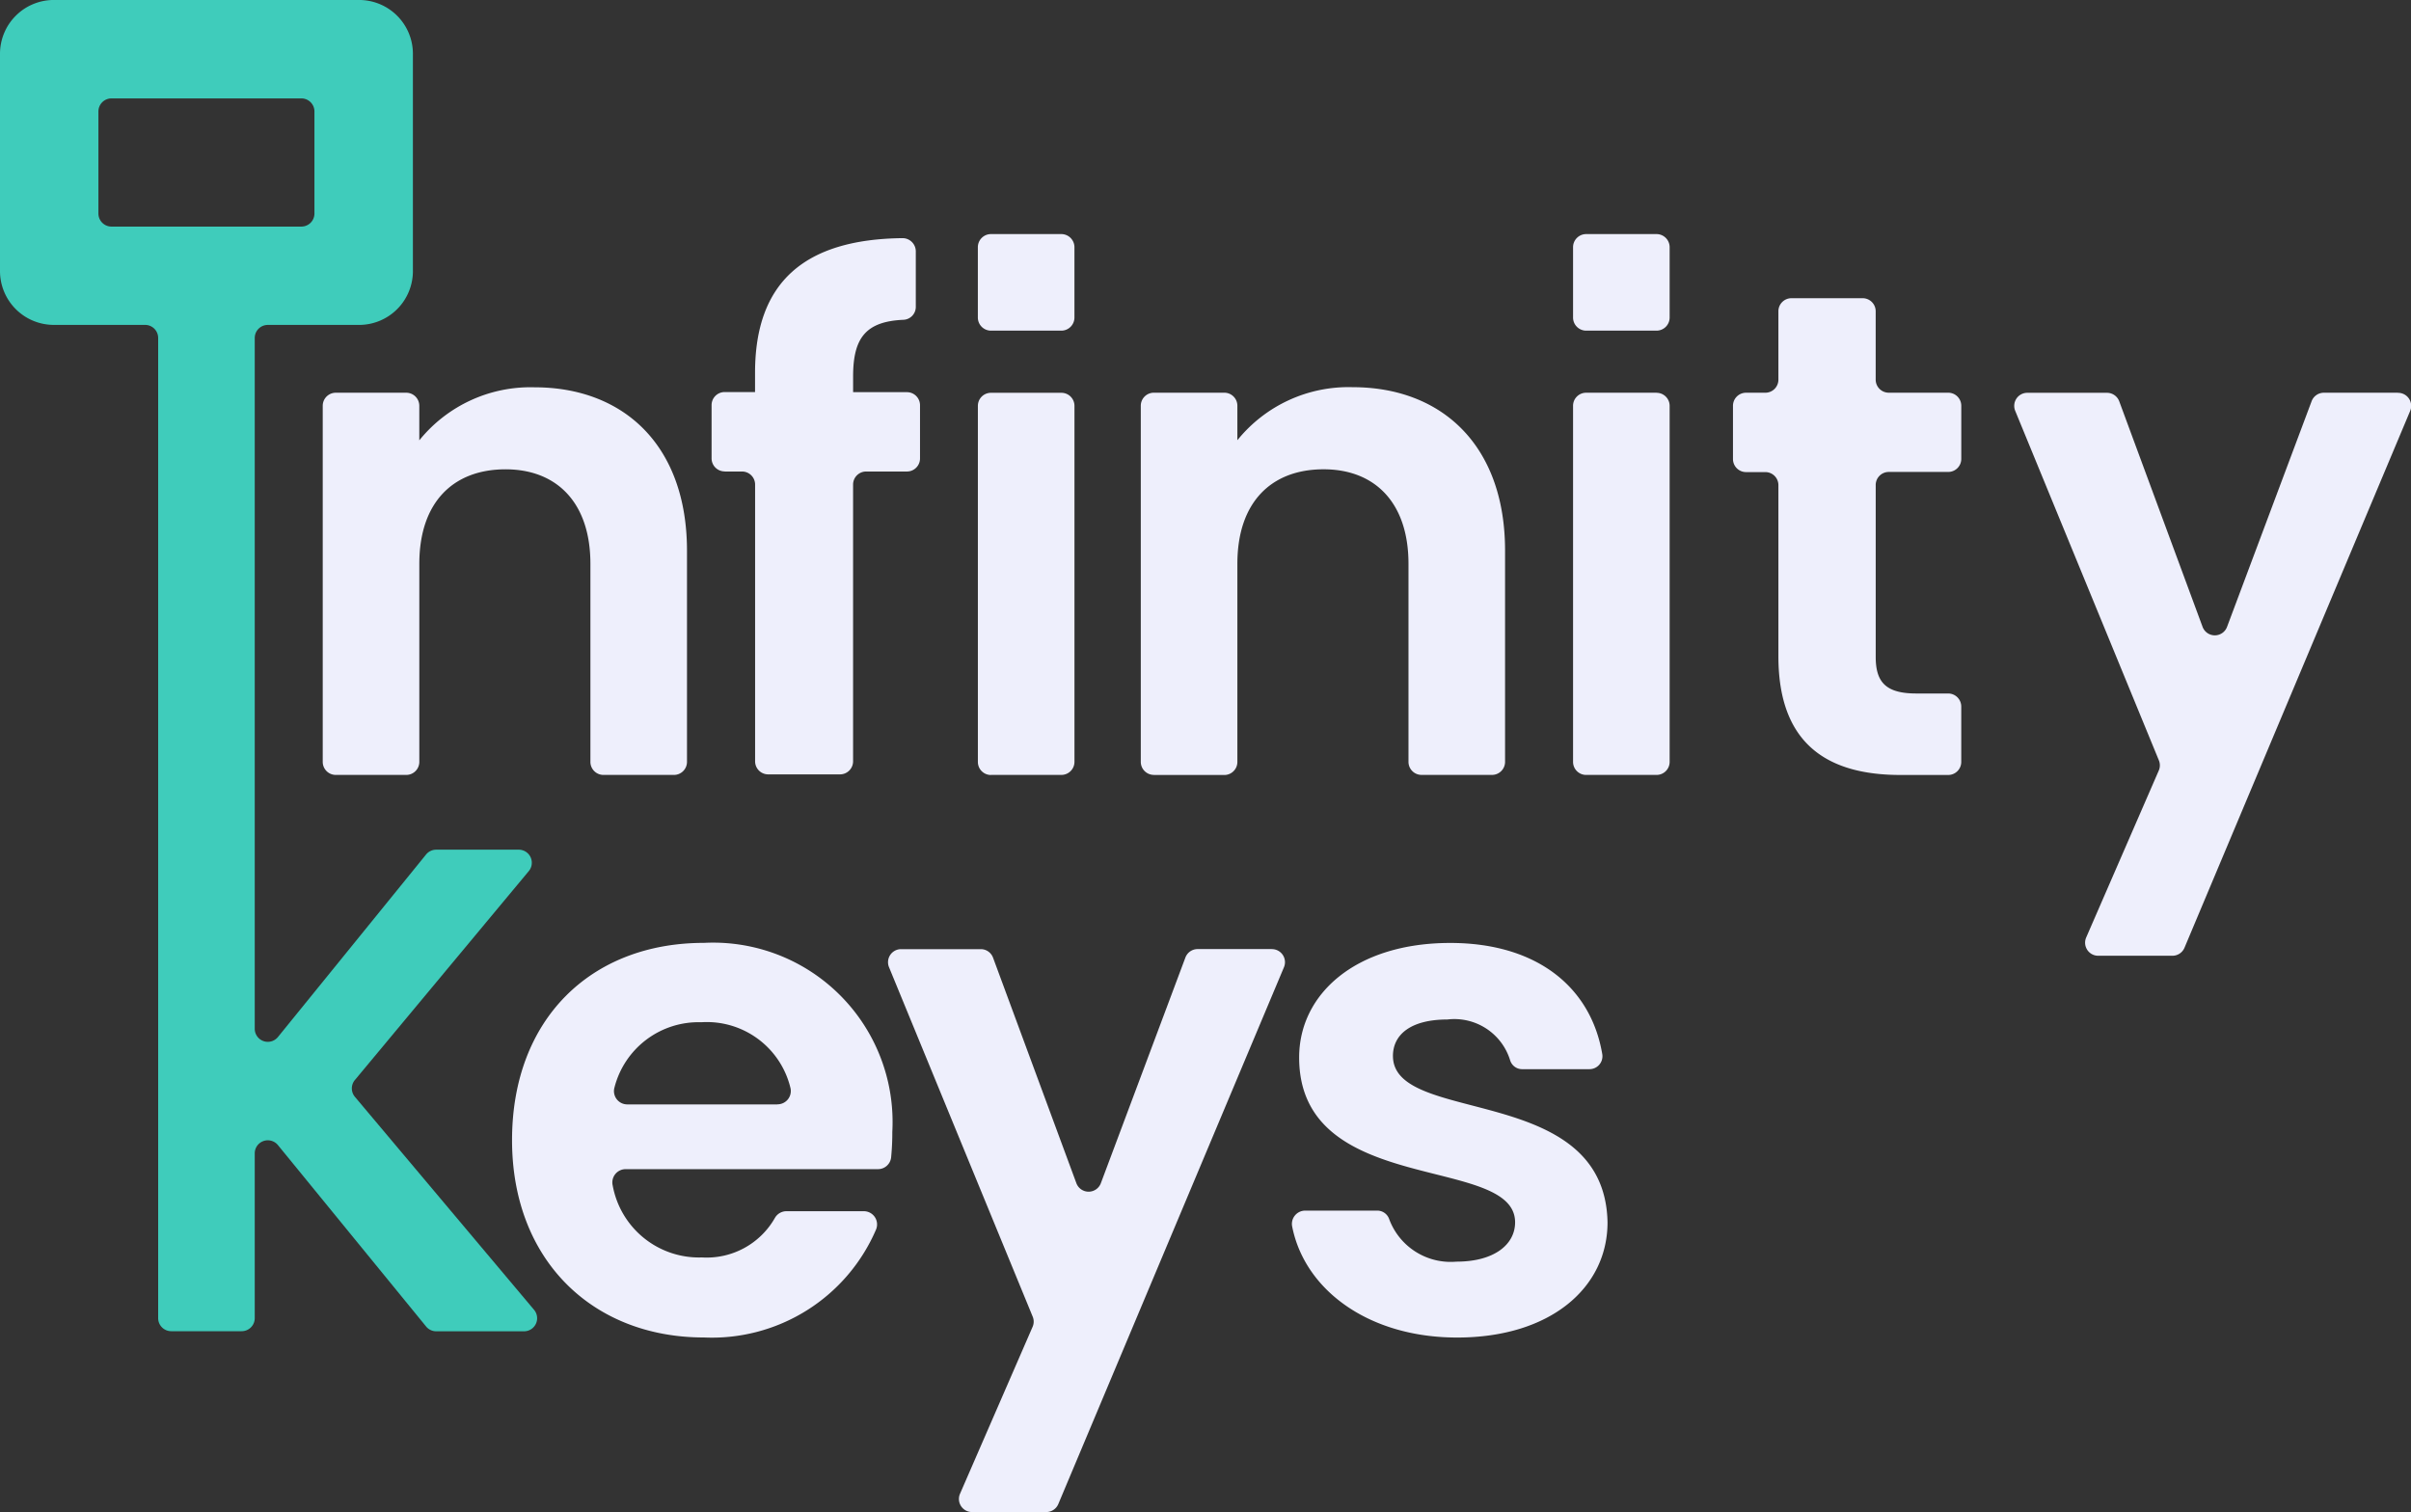 <svg id="Desktop-Logo" xmlns="http://www.w3.org/2000/svg" xmlns:xlink="http://www.w3.org/1999/xlink" width="100" height="62.72" viewBox="0 0 100 62.72">
  <rect x="0" y="0" width="100" height="62.72" fill="#333333" stroke="none"/>
  <defs>
    <clipPath id="clip-path">
      <rect id="Rectangle_450" data-name="Rectangle 450" width="100" height="62.72" fill="#eeeffc"/>
    </clipPath>
  </defs>
  <g id="Group_20" data-name="Group 20" clip-path="url(#clip-path)">
    <path id="Path_152" data-name="Path 152" d="M243.185,35.676h-2.916a.545.545,0,0,0-.545.545v2.916a.545.545,0,0,0,.545.545h2.916a.545.545,0,0,0,.545-.545V36.221a.545.545,0,0,0-.545-.545" transform="translate(-174.479 -25.966)" fill="#eeeffc"/>
    <path id="Path_153" data-name="Path 153" d="M243.188,59.855h-2.922a.542.542,0,0,0-.542.542v14.77a.542.542,0,0,0,.542.542h2.922a.542.542,0,0,0,.542-.542V60.4a.542.542,0,0,0-.542-.542" transform="translate(-174.479 -43.564)" fill="#eeeffc"/>
    <path id="Path_154" data-name="Path 154" d="M49.726,59.243a.542.542,0,0,0-.542.542v14.77a.542.542,0,0,0,.542.542h2.922a.542.542,0,0,0,.542-.542V66.34c0-2.547,1.4-3.92,3.577-3.92,2.117,0,3.519,1.374,3.519,3.92v8.215a.542.542,0,0,0,.542.542h2.922a.542.542,0,0,0,.542-.542V65.8c0-4.378-2.632-6.782-6.324-6.782a5.923,5.923,0,0,0-4.779,2.2V59.785a.542.542,0,0,0-.542-.542Z" transform="translate(-35.798 -42.952)" fill="#eeeffc"/>
    <path id="Path_155" data-name="Path 155" d="M108.991,45.988h.719a.542.542,0,0,1,.542.542V58.009a.542.542,0,0,0,.542.542h2.98a.542.542,0,0,0,.542-.542V46.53a.542.542,0,0,1,.542-.542h1.692a.542.542,0,0,0,.542-.542V43.239a.542.542,0,0,0-.542-.542h-2.233v-.658c0-1.611.543-2.279,2.1-2.345a.536.536,0,0,0,.5-.539v-2.3a.549.549,0,0,0-.548-.547c-4.1.044-6.119,1.855-6.119,5.584v.8h-1.261a.542.542,0,0,0-.542.542v2.208a.542.542,0,0,0,.542.542" transform="translate(-78.933 -26.429)" fill="#eeeffc"/>
    <path id="Path_156" data-name="Path 156" d="M149.565,39.682h2.916a.545.545,0,0,0,.545-.545V36.221a.545.545,0,0,0-.545-.545h-2.916a.545.545,0,0,0-.545.545v2.916a.545.545,0,0,0,.545.545" transform="translate(-108.462 -25.966)" fill="#eeeffc"/>
    <path id="Path_157" data-name="Path 157" d="M149.563,75.708h2.922a.542.542,0,0,0,.542-.542V60.4a.542.542,0,0,0-.542-.542h-2.922a.542.542,0,0,0-.542.542v14.77a.542.542,0,0,0,.542.542" transform="translate(-108.462 -43.564)" fill="#eeeffc"/>
    <path id="Path_158" data-name="Path 158" d="M174.392,75.1h2.922a.542.542,0,0,0,.542-.542V66.339c0-2.547,1.4-3.92,3.577-3.92,2.118,0,3.52,1.374,3.52,3.92v8.215a.542.542,0,0,0,.542.542h2.922a.542.542,0,0,0,.542-.542V65.795c0-4.378-2.632-6.782-6.324-6.782a5.921,5.921,0,0,0-4.779,2.2V59.784a.542.542,0,0,0-.542-.542h-2.922a.542.542,0,0,0-.542.542v14.77a.542.542,0,0,0,.542.542" transform="translate(-126.534 -42.952)" fill="#eeeffc"/>
    <path id="Path_159" data-name="Path 159" d="M273.008,49.371h-2.465a.542.542,0,0,1-.542-.542V45.993a.542.542,0,0,0-.542-.542h-2.951a.542.542,0,0,0-.542.542v2.837a.542.542,0,0,1-.542.542h-.8a.542.542,0,0,0-.542.542v2.208a.542.542,0,0,0,.542.542h.8a.542.542,0,0,1,.542.542v7.1c0,3.634,2.032,4.922,5.065,4.922h1.977a.542.542,0,0,0,.542-.542V62.39a.542.542,0,0,0-.542-.542h-1.318c-1.259,0-1.688-.459-1.688-1.518V53.2a.542.542,0,0,1,.542-.542h2.465a.542.542,0,0,0,.542-.542V49.913a.542.542,0,0,0-.542-.542" transform="translate(-192.204 -33.081)" fill="#eeeffc"/>
    <path id="Path_160" data-name="Path 160" d="M322.865,59.855h-3.072a.542.542,0,0,0-.507.352l-3.507,9.359a.542.542,0,0,1-1.016,0l-3.456-9.354a.542.542,0,0,0-.508-.354h-3.307a.542.542,0,0,0-.5.748L312.949,75.1a.542.542,0,0,1,0,.422l-3.013,6.93a.542.542,0,0,0,.5.758h3.077a.542.542,0,0,0,.5-.332l9.36-22.267a.542.542,0,0,0-.5-.752" transform="translate(-223.408 -43.564)" fill="#eeeffc"/>
    <path id="Path_161" data-name="Path 161" d="M86,143.706c-4.693,0-7.955,3.176-7.955,8.184,0,4.979,3.348,8.184,7.955,8.184a7.408,7.408,0,0,0,7.14-4.472.548.548,0,0,0-.5-.765H89.417a.551.551,0,0,0-.473.284,3.253,3.253,0,0,1-3.024,1.633,3.639,3.639,0,0,1-3.7-2.982.552.552,0,0,1,.529-.68H93.22a.547.547,0,0,0,.547-.48,10.419,10.419,0,0,0,.05-1.066A7.442,7.442,0,0,0,86,143.706m3.051,6.7H82.818a.551.551,0,0,1-.523-.708,3.6,3.6,0,0,1,3.6-2.7,3.567,3.567,0,0,1,3.7,2.737.552.552,0,0,1-.534.668" transform="translate(-56.807 -104.594)" fill="#eeeffc"/>
    <path id="Path_162" data-name="Path 162" d="M151.237,144.651h-3.073a.542.542,0,0,0-.507.352l-3.506,9.359a.542.542,0,0,1-1.016,0l-3.456-9.354a.542.542,0,0,0-.508-.354h-3.307a.542.542,0,0,0-.5.748l5.958,14.492a.541.541,0,0,1,0,.422l-3.013,6.93a.542.542,0,0,0,.5.758h3.077a.542.542,0,0,0,.5-.332l9.359-22.267a.542.542,0,0,0-.5-.752" transform="translate(-98.491 -105.282)" fill="#eeeffc"/>
    <path id="Path_163" data-name="Path 163" d="M201.069,148.4c0-.915.773-1.517,2.26-1.517a2.419,2.419,0,0,1,2.6,1.689.521.521,0,0,0,.513.372h2.772a.538.538,0,0,0,.54-.609c-.469-2.805-2.727-4.627-6.308-4.627-3.92,0-6.267,2.117-6.267,4.75,0,5.809,8.957,4.007,8.957,6.839,0,.916-.859,1.631-2.433,1.631a2.72,2.72,0,0,1-2.79-1.766.523.523,0,0,0-.511-.351h-2.978a.551.551,0,0,0-.533.665c.52,2.624,3.168,4.6,6.841,4.6,3.863,0,6.238-2.06,6.238-4.779-.115-5.809-8.9-4.007-8.9-6.9" transform="translate(-143.295 -104.593)" fill="#eeeffc"/>
    <path id="Path_164" data-name="Path 164" d="M14.721,45.5a.542.542,0,0,1,0-.7l7.211-8.664a.542.542,0,0,0-.416-.889H18.093a.542.542,0,0,0-.421.2l-6.143,7.57a.542.542,0,0,1-.963-.342V35.792c0-.006,0-.011,0-.017V31.62c0-.006,0-.011,0-.017V14.021a.542.542,0,0,1,.542-.542h3.785a2.233,2.233,0,0,0,2.233-2.233V2.234A2.233,2.233,0,0,0,14.893,0H2.233A2.233,2.233,0,0,0,0,2.234v9.011a2.233,2.233,0,0,0,2.233,2.233H6.018a.542.542,0,0,1,.542.542V31.6c0,.006,0,.012,0,.019v4.151c0,.006,0,.012,0,.019v18.89a.542.542,0,0,0,.542.542h2.922a.542.542,0,0,0,.542-.542V47.845a.542.542,0,0,1,.962-.343l6.144,7.523a.541.541,0,0,0,.42.2h3.644a.542.542,0,0,0,.415-.891ZM4.624,9.4a.542.542,0,0,1-.542-.542V4.625a.542.542,0,0,1,.542-.542H12.5a.542.542,0,0,1,.542.542V8.855A.542.542,0,0,1,12.5,9.4Z" transform="translate(0 -0.001)" fill="#3fccbb"/>
  </g>
</svg>